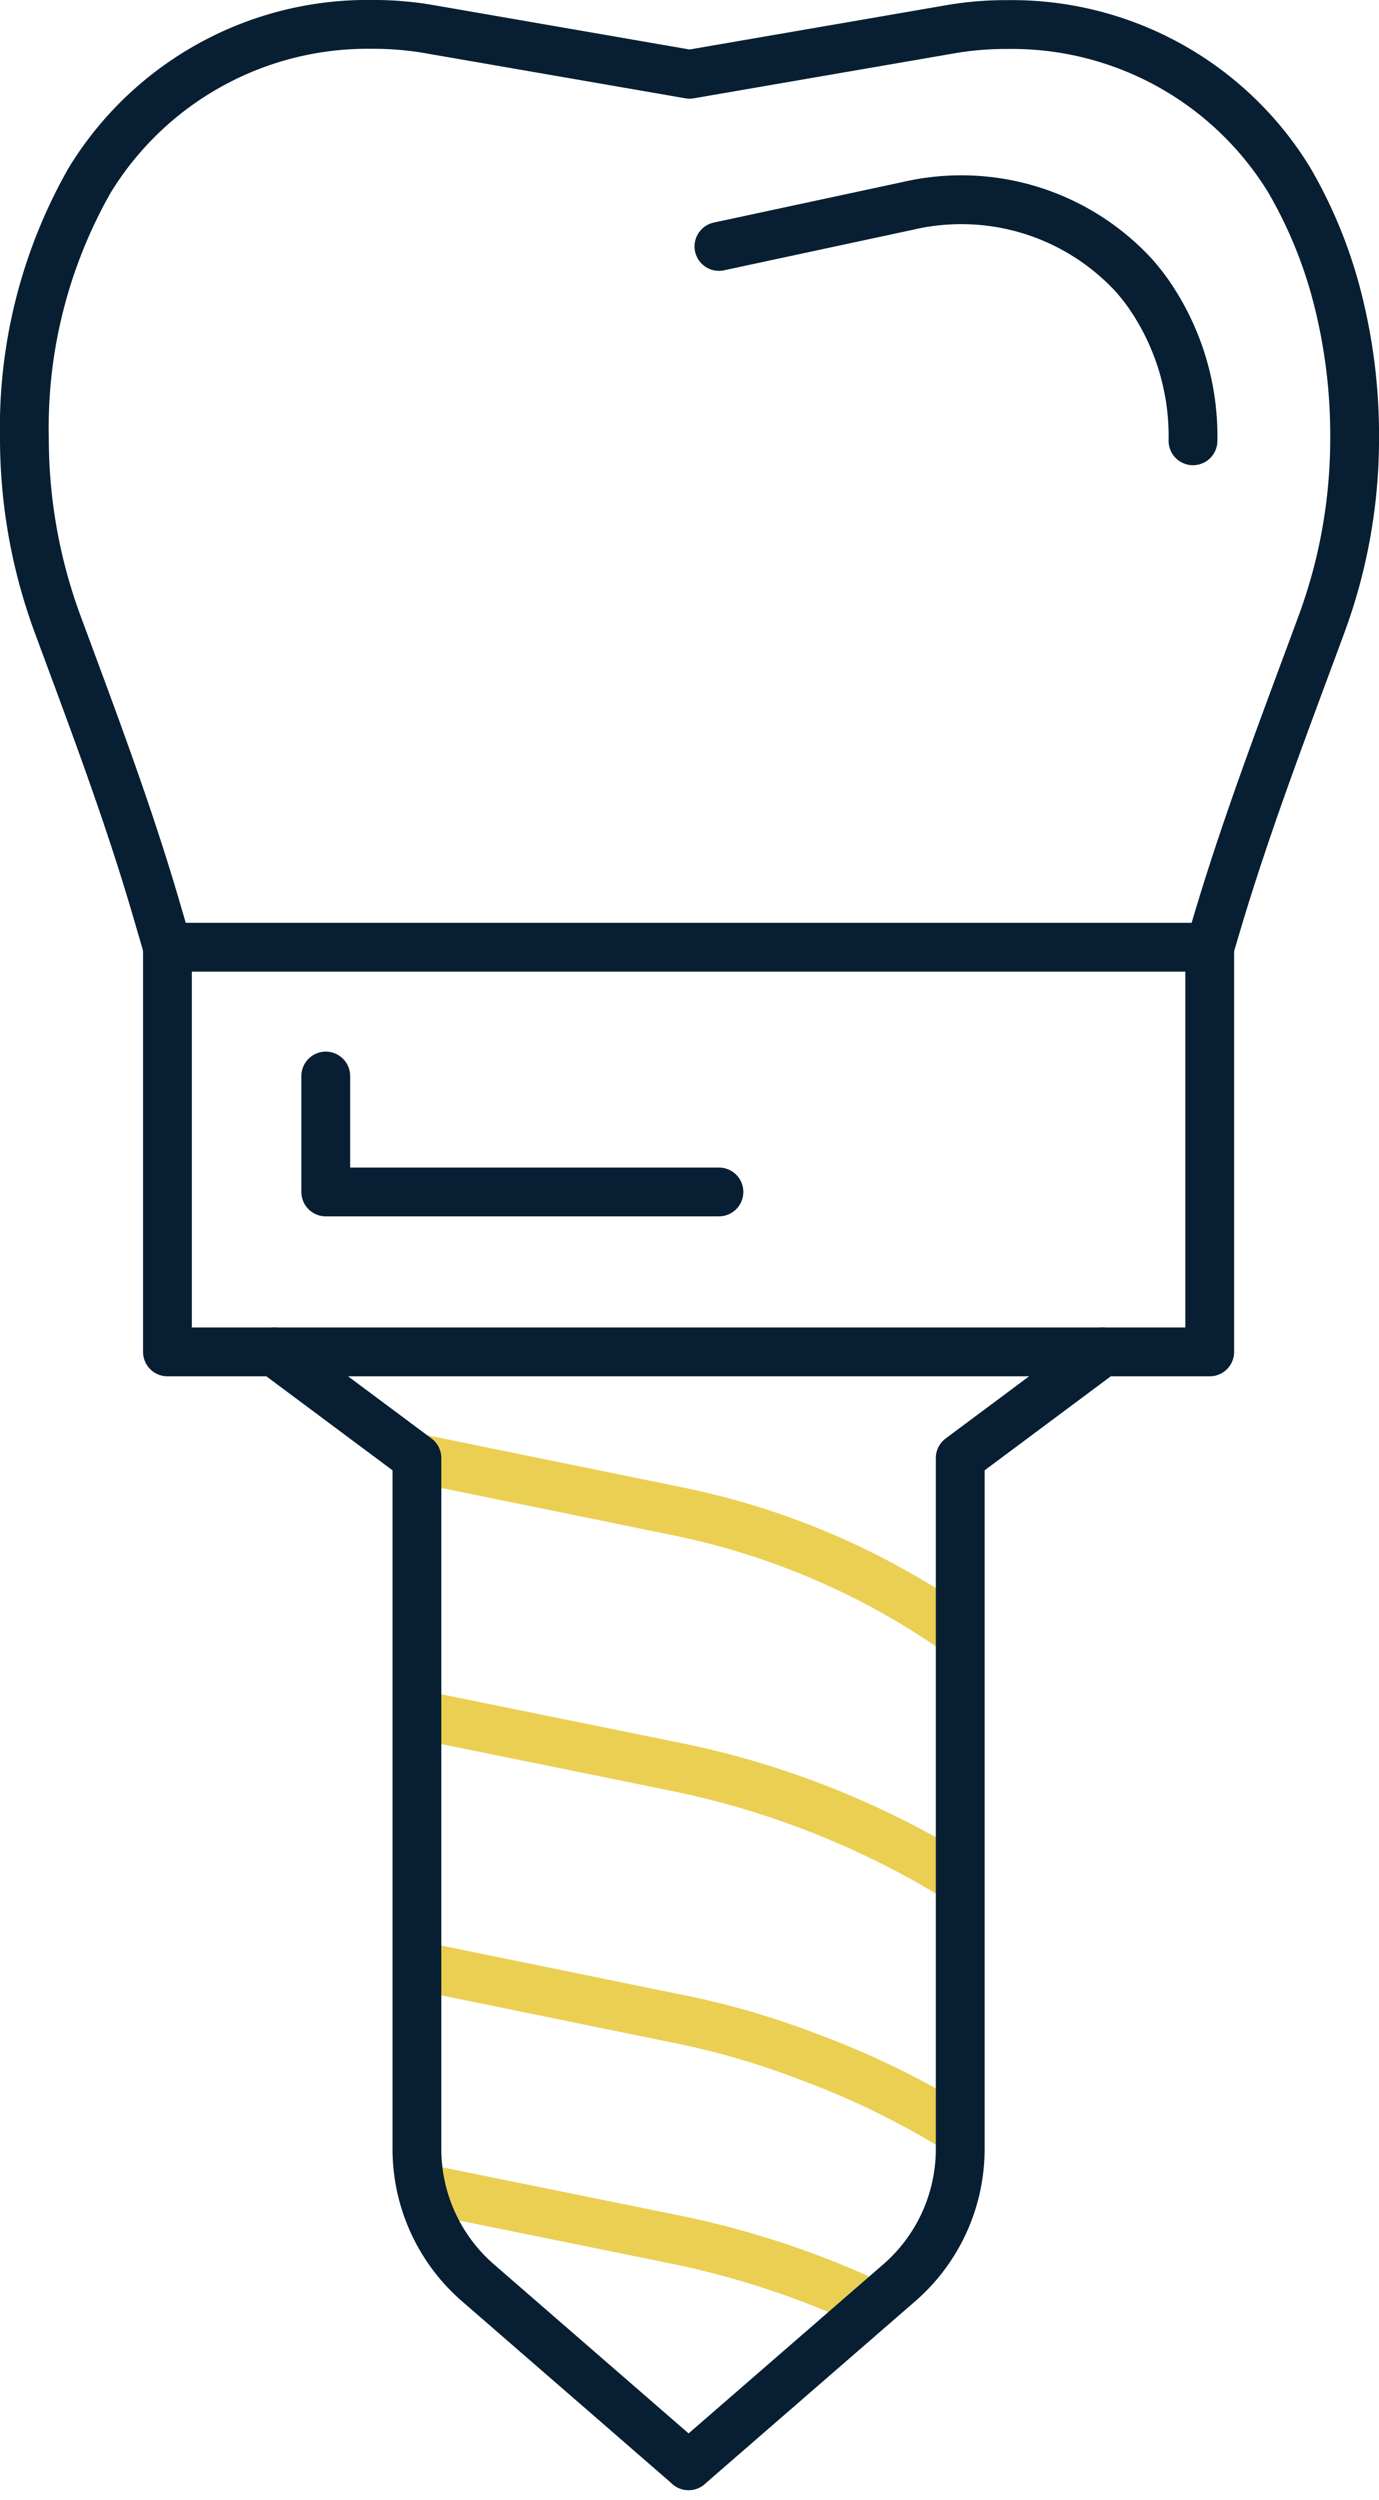 <?xml version="1.0" encoding="UTF-8"?> <svg xmlns="http://www.w3.org/2000/svg" width="56.513" height="102.411" viewBox="0 0 56.513 102.411"><g id="Procedures_Dental-Implants_icon" transform="translate(-3894.887 -1156.556)"><path id="Path_3078" data-name="Path 3078" d="M43.2,54.177l10.679,2.18a30.669,30.669,0,0,1,10.724,4.419l.86.567" transform="translate(3868.769 1162.101)" fill="none" stroke="#ebcf53" stroke-linecap="round" stroke-linejoin="round" stroke-width="2"></path><path id="Path_3079" data-name="Path 3079" d="M43.208,60.56l10.6,2.155A35.6,35.6,0,0,1,65.463,67.34" transform="translate(3868.771 1166.212)" fill="none" stroke="#ebcf53" stroke-linecap="round" stroke-linejoin="round" stroke-width="2"></path><path id="Path_3080" data-name="Path 3080" d="M43.208,66.82l10.6,2.167a33.047,33.047,0,0,1,5.606,1.636A33.8,33.8,0,0,1,65.463,73.6" transform="translate(3868.771 1170.243)" fill="none" stroke="#ebcf53" stroke-linecap="round" stroke-linejoin="round" stroke-width="2"></path><path id="Path_3081" data-name="Path 3081" d="M43.311,72.363h.013l10.418,2.116a36.231,36.231,0,0,1,8.1,2.688" transform="translate(3868.837 1173.813)" fill="none" stroke="#ebcf53" stroke-linecap="round" stroke-linejoin="round" stroke-width="2"></path><path id="Path_3076" data-name="Path 3076" d="M39.653,51.533l5.839,4.348V84.2a7.256,7.256,0,0,0,2.519,5.478l8.613,7.477" transform="translate(3866.481 1160.398)" fill="none" stroke="#081f33" stroke-linecap="round" stroke-linejoin="round" stroke-width="2"></path><path id="Path_3077" data-name="Path 3077" d="M66.948,51.533l-5.839,4.348V84.2A7.256,7.256,0,0,1,58.59,89.68l-8.613,7.477" transform="translate(3873.129 1160.398)" fill="none" stroke="#081f33" stroke-linecap="round" stroke-linejoin="round" stroke-width="2"></path><path id="Path_3075" data-name="Path 3075" d="M39.283,56.255,38.827,54.7c-1.151-3.949-2.612-7.8-4.041-11.663a21.985,21.985,0,0,1-1.366-7.622,20.476,20.476,0,0,1,2.673-10.569,13.349,13.349,0,0,1,11.575-6.389h.025a13.34,13.34,0,0,1,2.349.2L60.682,20.5l10.642-1.836a13.245,13.245,0,0,1,2.349-.2h.012A13.33,13.33,0,0,1,85.247,24.82a18.864,18.864,0,0,1,1.909,4.564,22.673,22.673,0,0,1,.778,6.032,21.942,21.942,0,0,1-1.361,7.622c-1.476,4-3.005,7.98-4.228,12.06L82,56.255" transform="translate(3862.467 1139.098)" fill="none" stroke="#081f33" stroke-linecap="round" stroke-linejoin="round" stroke-width="2"></path><g id="Group_5593" data-name="Group 5593" transform="translate(3901.749 1195.355)"><rect id="Rectangle_3769" data-name="Rectangle 3769" width="42.714" height="16.576" transform="translate(0 0)" fill="none" stroke="#081f33" stroke-linecap="round" stroke-linejoin="round" stroke-width="2"></rect></g><path id="Path_3082" data-name="Path 3082" d="M40.932,44.659v4.748H57.045" transform="translate(3867.305 1155.972)" fill="none" stroke="#081f33" stroke-linecap="round" stroke-linejoin="round" stroke-width="2"></path><path id="Path_3083" data-name="Path 3083" d="M50.733,24.731l7.747-1.662a9.625,9.625,0,0,1,9.292,2.884c.161.187.319.383.473.59a10.215,10.215,0,0,1,1.915,6.149" transform="translate(3873.617 1141.919)" fill="none" stroke="#081f33" stroke-linecap="round" stroke-linejoin="round" stroke-width="2"></path></g></svg> 